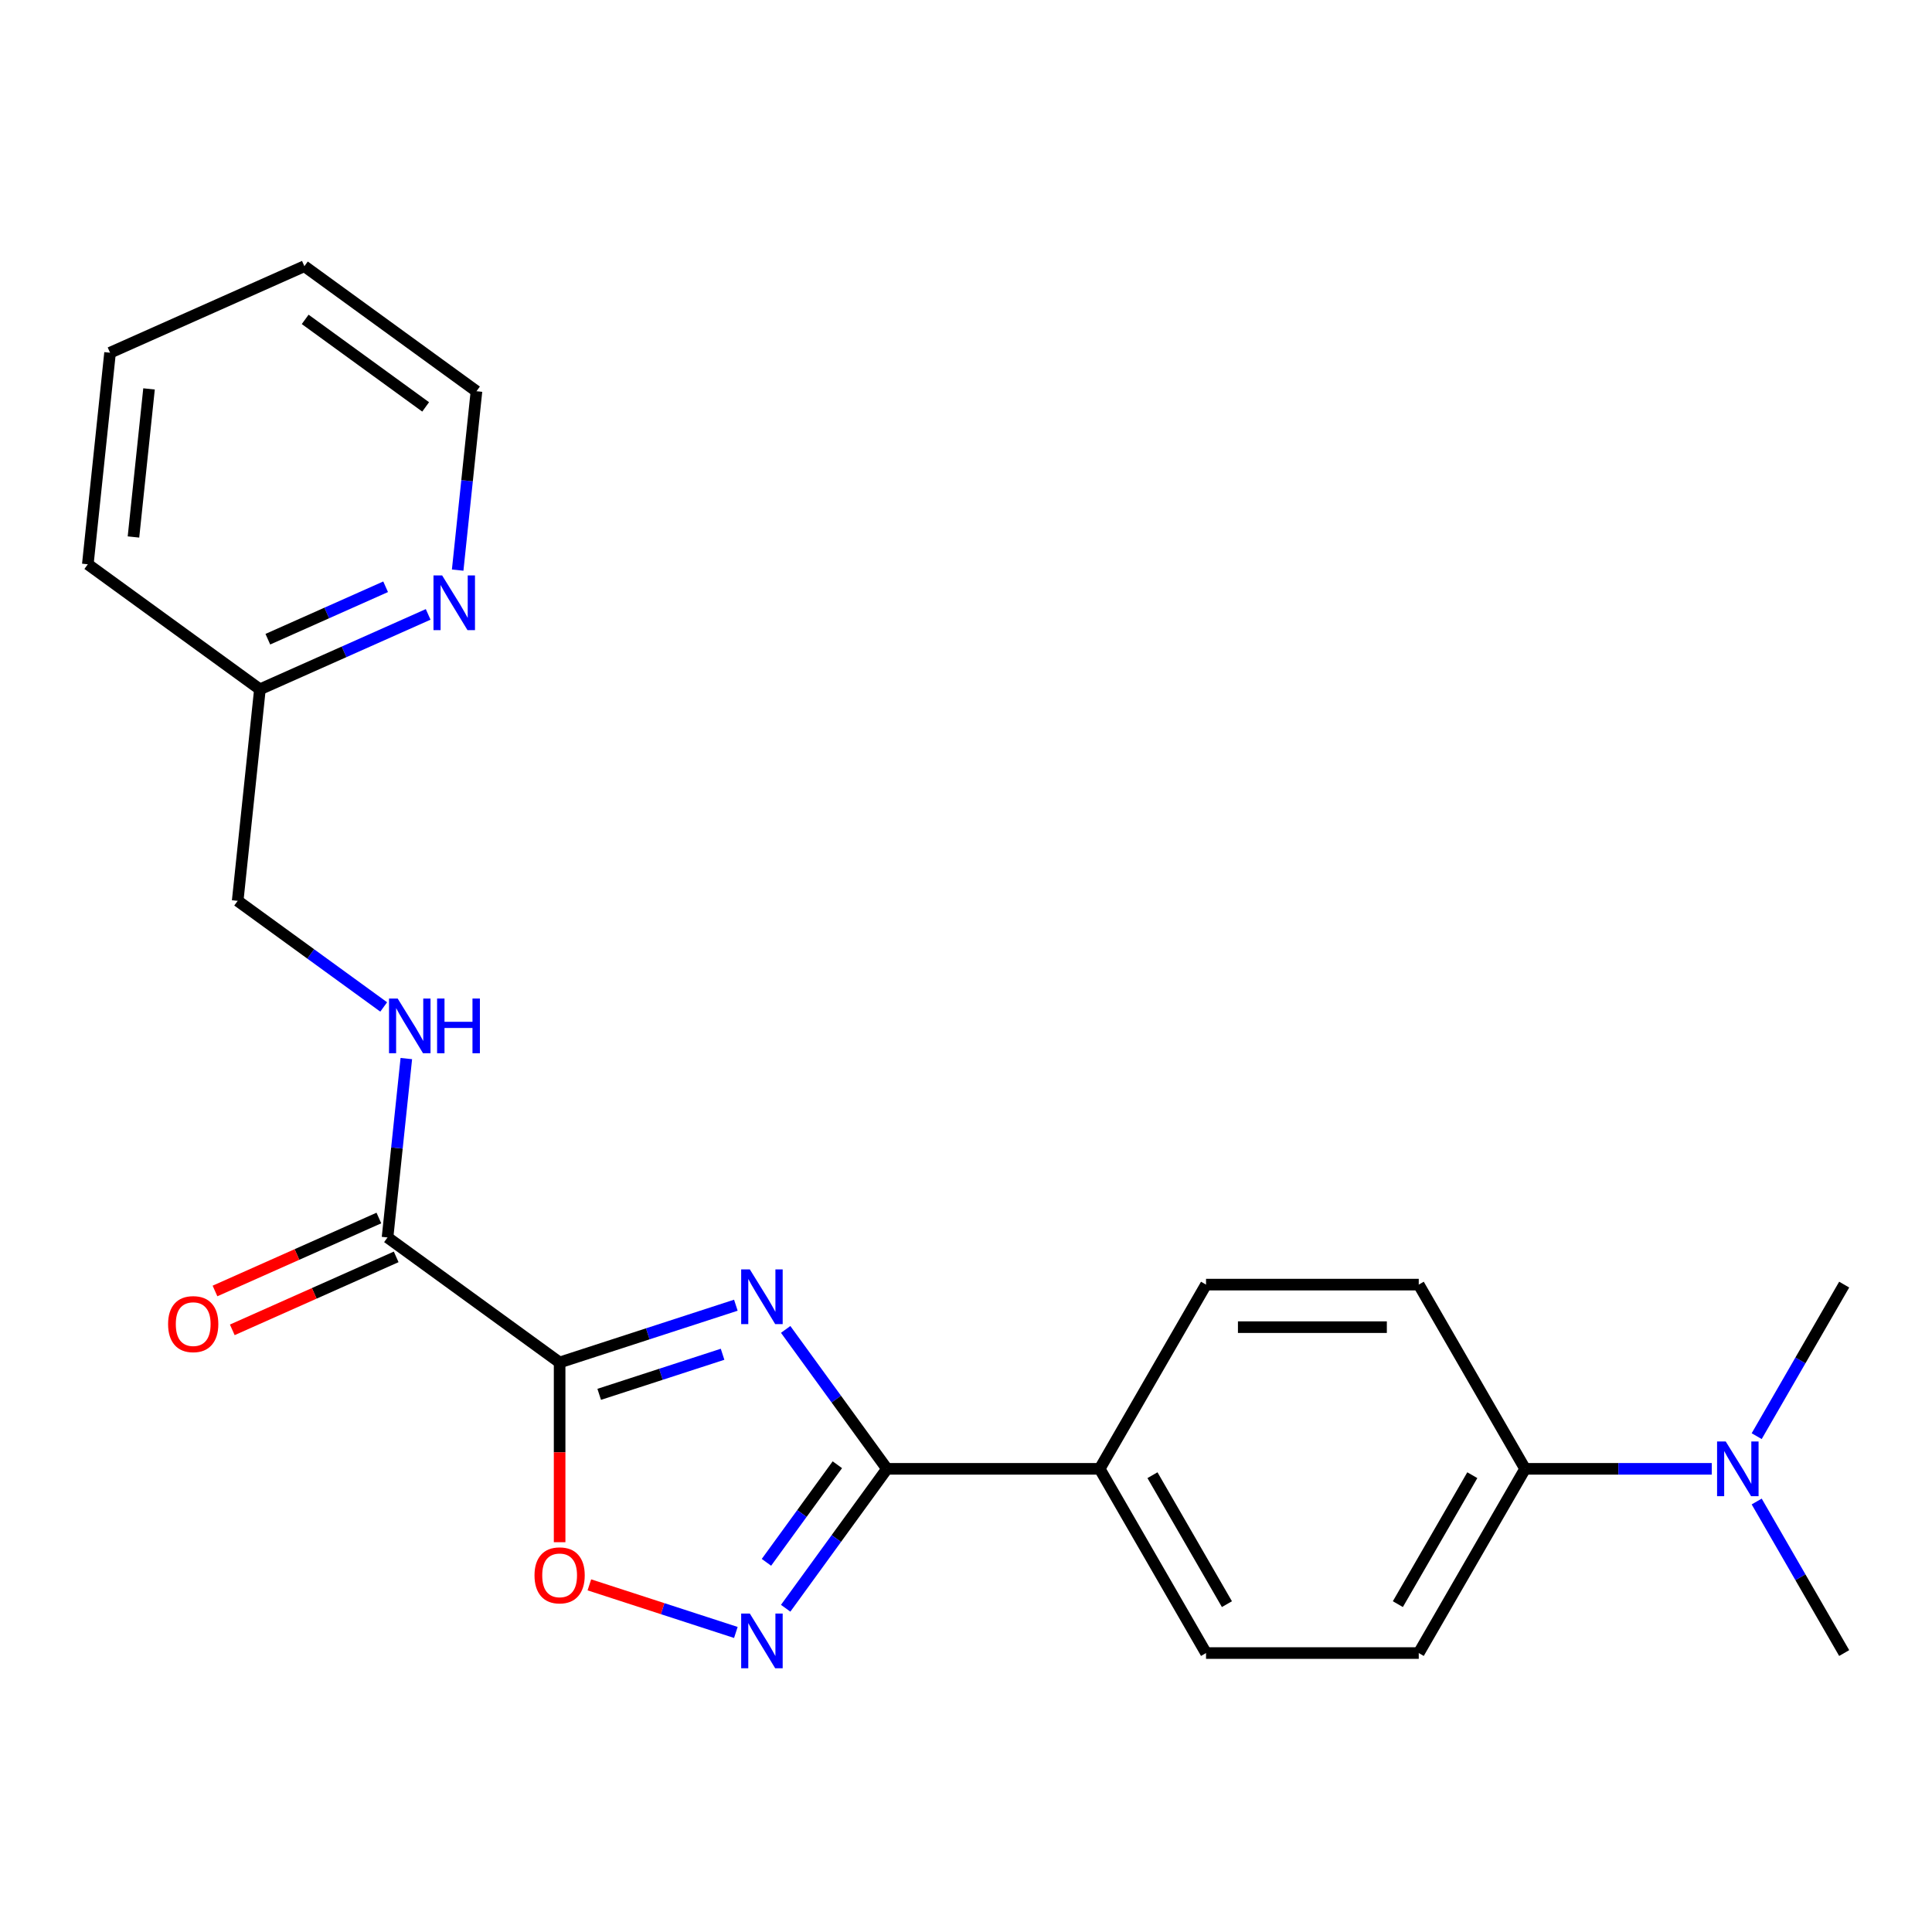 <?xml version='1.0' encoding='iso-8859-1'?>
<svg version='1.1' baseProfile='full'
              xmlns='http://www.w3.org/2000/svg'
                      xmlns:rdkit='http://www.rdkit.org/xml'
                      xmlns:xlink='http://www.w3.org/1999/xlink'
                  xml:space='preserve'
width='1000px' height='1000px' viewBox='0 0 1000 1000'>
<!-- END OF HEADER -->
<rect style='opacity:1.0;fill:#FFFFFF;stroke:none' width='1000' height='1000' x='0' y='0'> </rect>
<path class='bond-0' d='M 380.88,675.575 L 335.269,690.395' style='fill:none;fill-rule:evenodd;stroke:#0000FF;stroke-width:6px;stroke-linecap:butt;stroke-linejoin:miter;stroke-opacity:1' />
<path class='bond-0' d='M 335.269,690.395 L 289.659,705.214' style='fill:none;fill-rule:evenodd;stroke:#000000;stroke-width:6px;stroke-linecap:butt;stroke-linejoin:miter;stroke-opacity:1' />
<path class='bond-0' d='M 374.001,700.963 L 342.074,711.337' style='fill:none;fill-rule:evenodd;stroke:#0000FF;stroke-width:6px;stroke-linecap:butt;stroke-linejoin:miter;stroke-opacity:1' />
<path class='bond-0' d='M 342.074,711.337 L 310.147,721.711' style='fill:none;fill-rule:evenodd;stroke:#000000;stroke-width:6px;stroke-linecap:butt;stroke-linejoin:miter;stroke-opacity:1' />
<path class='bond-1' d='M 406.66,688.103 L 432.874,724.184' style='fill:none;fill-rule:evenodd;stroke:#0000FF;stroke-width:6px;stroke-linecap:butt;stroke-linejoin:miter;stroke-opacity:1' />
<path class='bond-1' d='M 432.874,724.184 L 459.088,760.265' style='fill:none;fill-rule:evenodd;stroke:#000000;stroke-width:6px;stroke-linecap:butt;stroke-linejoin:miter;stroke-opacity:1' />
<path class='bond-3' d='M 289.659,705.214 L 289.659,751.729' style='fill:none;fill-rule:evenodd;stroke:#000000;stroke-width:6px;stroke-linecap:butt;stroke-linejoin:miter;stroke-opacity:1' />
<path class='bond-3' d='M 289.659,751.729 L 289.659,798.243' style='fill:none;fill-rule:evenodd;stroke:#FF0000;stroke-width:6px;stroke-linecap:butt;stroke-linejoin:miter;stroke-opacity:1' />
<path class='bond-4' d='M 289.659,705.214 L 200.585,640.498' style='fill:none;fill-rule:evenodd;stroke:#000000;stroke-width:6px;stroke-linecap:butt;stroke-linejoin:miter;stroke-opacity:1' />
<path class='bond-2' d='M 459.088,760.265 L 432.874,796.346' style='fill:none;fill-rule:evenodd;stroke:#000000;stroke-width:6px;stroke-linecap:butt;stroke-linejoin:miter;stroke-opacity:1' />
<path class='bond-2' d='M 432.874,796.346 L 406.66,832.427' style='fill:none;fill-rule:evenodd;stroke:#0000FF;stroke-width:6px;stroke-linecap:butt;stroke-linejoin:miter;stroke-opacity:1' />
<path class='bond-2' d='M 433.409,758.146 L 415.059,783.403' style='fill:none;fill-rule:evenodd;stroke:#000000;stroke-width:6px;stroke-linecap:butt;stroke-linejoin:miter;stroke-opacity:1' />
<path class='bond-2' d='M 415.059,783.403 L 396.709,808.659' style='fill:none;fill-rule:evenodd;stroke:#0000FF;stroke-width:6px;stroke-linecap:butt;stroke-linejoin:miter;stroke-opacity:1' />
<path class='bond-6' d='M 459.088,760.265 L 569.19,760.265' style='fill:none;fill-rule:evenodd;stroke:#000000;stroke-width:6px;stroke-linecap:butt;stroke-linejoin:miter;stroke-opacity:1' />
<path class='bond-23' d='M 380.88,844.955 L 342.968,832.637' style='fill:none;fill-rule:evenodd;stroke:#0000FF;stroke-width:6px;stroke-linecap:butt;stroke-linejoin:miter;stroke-opacity:1' />
<path class='bond-23' d='M 342.968,832.637 L 305.057,820.319' style='fill:none;fill-rule:evenodd;stroke:#FF0000;stroke-width:6px;stroke-linecap:butt;stroke-linejoin:miter;stroke-opacity:1' />
<path class='bond-5' d='M 200.585,640.498 L 205.451,594.205' style='fill:none;fill-rule:evenodd;stroke:#000000;stroke-width:6px;stroke-linecap:butt;stroke-linejoin:miter;stroke-opacity:1' />
<path class='bond-5' d='M 205.451,594.205 L 210.316,547.912' style='fill:none;fill-rule:evenodd;stroke:#0000FF;stroke-width:6px;stroke-linecap:butt;stroke-linejoin:miter;stroke-opacity:1' />
<path class='bond-10' d='M 196.107,630.44 L 153.692,649.324' style='fill:none;fill-rule:evenodd;stroke:#000000;stroke-width:6px;stroke-linecap:butt;stroke-linejoin:miter;stroke-opacity:1' />
<path class='bond-10' d='M 153.692,649.324 L 111.277,668.209' style='fill:none;fill-rule:evenodd;stroke:#FF0000;stroke-width:6px;stroke-linecap:butt;stroke-linejoin:miter;stroke-opacity:1' />
<path class='bond-10' d='M 205.063,650.556 L 162.648,669.441' style='fill:none;fill-rule:evenodd;stroke:#000000;stroke-width:6px;stroke-linecap:butt;stroke-linejoin:miter;stroke-opacity:1' />
<path class='bond-10' d='M 162.648,669.441 L 120.233,688.325' style='fill:none;fill-rule:evenodd;stroke:#FF0000;stroke-width:6px;stroke-linecap:butt;stroke-linejoin:miter;stroke-opacity:1' />
<path class='bond-15' d='M 198.601,521.197 L 160.811,493.74' style='fill:none;fill-rule:evenodd;stroke:#0000FF;stroke-width:6px;stroke-linecap:butt;stroke-linejoin:miter;stroke-opacity:1' />
<path class='bond-15' d='M 160.811,493.74 L 123.02,466.284' style='fill:none;fill-rule:evenodd;stroke:#000000;stroke-width:6px;stroke-linecap:butt;stroke-linejoin:miter;stroke-opacity:1' />
<path class='bond-11' d='M 569.19,760.265 L 624.241,664.914' style='fill:none;fill-rule:evenodd;stroke:#000000;stroke-width:6px;stroke-linecap:butt;stroke-linejoin:miter;stroke-opacity:1' />
<path class='bond-12' d='M 569.19,760.265 L 624.241,855.616' style='fill:none;fill-rule:evenodd;stroke:#000000;stroke-width:6px;stroke-linecap:butt;stroke-linejoin:miter;stroke-opacity:1' />
<path class='bond-12' d='M 596.518,763.557 L 635.053,830.303' style='fill:none;fill-rule:evenodd;stroke:#000000;stroke-width:6px;stroke-linecap:butt;stroke-linejoin:miter;stroke-opacity:1' />
<path class='bond-7' d='M 789.393,760.265 L 734.342,855.616' style='fill:none;fill-rule:evenodd;stroke:#000000;stroke-width:6px;stroke-linecap:butt;stroke-linejoin:miter;stroke-opacity:1' />
<path class='bond-7' d='M 762.065,763.557 L 723.53,830.303' style='fill:none;fill-rule:evenodd;stroke:#000000;stroke-width:6px;stroke-linecap:butt;stroke-linejoin:miter;stroke-opacity:1' />
<path class='bond-8' d='M 789.393,760.265 L 837.698,760.265' style='fill:none;fill-rule:evenodd;stroke:#000000;stroke-width:6px;stroke-linecap:butt;stroke-linejoin:miter;stroke-opacity:1' />
<path class='bond-8' d='M 837.698,760.265 L 886.002,760.265' style='fill:none;fill-rule:evenodd;stroke:#0000FF;stroke-width:6px;stroke-linecap:butt;stroke-linejoin:miter;stroke-opacity:1' />
<path class='bond-24' d='M 789.393,760.265 L 734.342,664.914' style='fill:none;fill-rule:evenodd;stroke:#000000;stroke-width:6px;stroke-linecap:butt;stroke-linejoin:miter;stroke-opacity:1' />
<path class='bond-18' d='M 909.259,777.178 L 931.902,816.397' style='fill:none;fill-rule:evenodd;stroke:#0000FF;stroke-width:6px;stroke-linecap:butt;stroke-linejoin:miter;stroke-opacity:1' />
<path class='bond-18' d='M 931.902,816.397 L 954.545,855.616' style='fill:none;fill-rule:evenodd;stroke:#000000;stroke-width:6px;stroke-linecap:butt;stroke-linejoin:miter;stroke-opacity:1' />
<path class='bond-19' d='M 909.259,743.352 L 931.902,704.133' style='fill:none;fill-rule:evenodd;stroke:#0000FF;stroke-width:6px;stroke-linecap:butt;stroke-linejoin:miter;stroke-opacity:1' />
<path class='bond-19' d='M 931.902,704.133 L 954.545,664.914' style='fill:none;fill-rule:evenodd;stroke:#000000;stroke-width:6px;stroke-linecap:butt;stroke-linejoin:miter;stroke-opacity:1' />
<path class='bond-9' d='M 221.619,318.01 L 178.074,337.398' style='fill:none;fill-rule:evenodd;stroke:#0000FF;stroke-width:6px;stroke-linecap:butt;stroke-linejoin:miter;stroke-opacity:1' />
<path class='bond-9' d='M 178.074,337.398 L 134.529,356.785' style='fill:none;fill-rule:evenodd;stroke:#000000;stroke-width:6px;stroke-linecap:butt;stroke-linejoin:miter;stroke-opacity:1' />
<path class='bond-9' d='M 199.599,303.71 L 169.117,317.281' style='fill:none;fill-rule:evenodd;stroke:#0000FF;stroke-width:6px;stroke-linecap:butt;stroke-linejoin:miter;stroke-opacity:1' />
<path class='bond-9' d='M 169.117,317.281 L 138.636,330.852' style='fill:none;fill-rule:evenodd;stroke:#000000;stroke-width:6px;stroke-linecap:butt;stroke-linejoin:miter;stroke-opacity:1' />
<path class='bond-17' d='M 236.889,295.09 L 241.755,248.797' style='fill:none;fill-rule:evenodd;stroke:#0000FF;stroke-width:6px;stroke-linecap:butt;stroke-linejoin:miter;stroke-opacity:1' />
<path class='bond-17' d='M 241.755,248.797 L 246.62,202.504' style='fill:none;fill-rule:evenodd;stroke:#000000;stroke-width:6px;stroke-linecap:butt;stroke-linejoin:miter;stroke-opacity:1' />
<path class='bond-13' d='M 624.241,664.914 L 734.342,664.914' style='fill:none;fill-rule:evenodd;stroke:#000000;stroke-width:6px;stroke-linecap:butt;stroke-linejoin:miter;stroke-opacity:1' />
<path class='bond-13' d='M 640.756,686.935 L 717.827,686.935' style='fill:none;fill-rule:evenodd;stroke:#000000;stroke-width:6px;stroke-linecap:butt;stroke-linejoin:miter;stroke-opacity:1' />
<path class='bond-14' d='M 624.241,855.616 L 734.342,855.616' style='fill:none;fill-rule:evenodd;stroke:#000000;stroke-width:6px;stroke-linecap:butt;stroke-linejoin:miter;stroke-opacity:1' />
<path class='bond-16' d='M 123.02,466.284 L 134.529,356.785' style='fill:none;fill-rule:evenodd;stroke:#000000;stroke-width:6px;stroke-linecap:butt;stroke-linejoin:miter;stroke-opacity:1' />
<path class='bond-20' d='M 134.529,356.785 L 45.455,292.069' style='fill:none;fill-rule:evenodd;stroke:#000000;stroke-width:6px;stroke-linecap:butt;stroke-linejoin:miter;stroke-opacity:1' />
<path class='bond-25' d='M 246.62,202.504 L 157.546,137.788' style='fill:none;fill-rule:evenodd;stroke:#000000;stroke-width:6px;stroke-linecap:butt;stroke-linejoin:miter;stroke-opacity:1' />
<path class='bond-25' d='M 220.316,210.612 L 157.964,165.31' style='fill:none;fill-rule:evenodd;stroke:#000000;stroke-width:6px;stroke-linecap:butt;stroke-linejoin:miter;stroke-opacity:1' />
<path class='bond-22' d='M 45.455,292.069 L 56.963,182.571' style='fill:none;fill-rule:evenodd;stroke:#000000;stroke-width:6px;stroke-linecap:butt;stroke-linejoin:miter;stroke-opacity:1' />
<path class='bond-22' d='M 69.081,277.946 L 77.137,201.297' style='fill:none;fill-rule:evenodd;stroke:#000000;stroke-width:6px;stroke-linecap:butt;stroke-linejoin:miter;stroke-opacity:1' />
<path class='bond-21' d='M 157.546,137.788 L 56.963,182.571' style='fill:none;fill-rule:evenodd;stroke:#000000;stroke-width:6px;stroke-linecap:butt;stroke-linejoin:miter;stroke-opacity:1' />
<path  class='atom-0' d='M 388.112 657.031
L 397.392 672.031
Q 398.312 673.511, 399.792 676.191
Q 401.272 678.871, 401.352 679.031
L 401.352 657.031
L 405.112 657.031
L 405.112 685.351
L 401.232 685.351
L 391.272 668.951
Q 390.112 667.031, 388.872 664.831
Q 387.672 662.631, 387.312 661.951
L 387.312 685.351
L 383.632 685.351
L 383.632 657.031
L 388.112 657.031
' fill='#0000FF'/>
<path  class='atom-3' d='M 388.112 835.179
L 397.392 850.179
Q 398.312 851.659, 399.792 854.339
Q 401.272 857.019, 401.352 857.179
L 401.352 835.179
L 405.112 835.179
L 405.112 863.499
L 401.232 863.499
L 391.272 847.099
Q 390.112 845.179, 388.872 842.979
Q 387.672 840.779, 387.312 840.099
L 387.312 863.499
L 383.632 863.499
L 383.632 835.179
L 388.112 835.179
' fill='#0000FF'/>
<path  class='atom-4' d='M 276.659 815.396
Q 276.659 808.596, 280.019 804.796
Q 283.379 800.996, 289.659 800.996
Q 295.939 800.996, 299.299 804.796
Q 302.659 808.596, 302.659 815.396
Q 302.659 822.276, 299.259 826.196
Q 295.859 830.076, 289.659 830.076
Q 283.419 830.076, 280.019 826.196
Q 276.659 822.316, 276.659 815.396
M 289.659 826.876
Q 293.979 826.876, 296.299 823.996
Q 298.659 821.076, 298.659 815.396
Q 298.659 809.836, 296.299 807.036
Q 293.979 804.196, 289.659 804.196
Q 285.339 804.196, 282.979 806.996
Q 280.659 809.796, 280.659 815.396
Q 280.659 821.116, 282.979 823.996
Q 285.339 826.876, 289.659 826.876
' fill='#FF0000'/>
<path  class='atom-6' d='M 205.834 516.84
L 215.114 531.84
Q 216.034 533.32, 217.514 536
Q 218.994 538.68, 219.074 538.84
L 219.074 516.84
L 222.834 516.84
L 222.834 545.16
L 218.954 545.16
L 208.994 528.76
Q 207.834 526.84, 206.594 524.64
Q 205.394 522.44, 205.034 521.76
L 205.034 545.16
L 201.354 545.16
L 201.354 516.84
L 205.834 516.84
' fill='#0000FF'/>
<path  class='atom-6' d='M 226.234 516.84
L 230.074 516.84
L 230.074 528.88
L 244.554 528.88
L 244.554 516.84
L 248.394 516.84
L 248.394 545.16
L 244.554 545.16
L 244.554 532.08
L 230.074 532.08
L 230.074 545.16
L 226.234 545.16
L 226.234 516.84
' fill='#0000FF'/>
<path  class='atom-9' d='M 893.235 746.105
L 902.515 761.105
Q 903.435 762.585, 904.915 765.265
Q 906.395 767.945, 906.475 768.105
L 906.475 746.105
L 910.235 746.105
L 910.235 774.425
L 906.355 774.425
L 896.395 758.025
Q 895.235 756.105, 893.995 753.905
Q 892.795 751.705, 892.435 751.025
L 892.435 774.425
L 888.755 774.425
L 888.755 746.105
L 893.235 746.105
' fill='#0000FF'/>
<path  class='atom-10' d='M 228.851 297.843
L 238.131 312.843
Q 239.051 314.323, 240.531 317.003
Q 242.011 319.683, 242.091 319.843
L 242.091 297.843
L 245.851 297.843
L 245.851 326.163
L 241.971 326.163
L 232.011 309.763
Q 230.851 307.843, 229.611 305.643
Q 228.411 303.443, 228.051 302.763
L 228.051 326.163
L 224.371 326.163
L 224.371 297.843
L 228.851 297.843
' fill='#0000FF'/>
<path  class='atom-11' d='M 87.002 685.36
Q 87.002 678.56, 90.362 674.76
Q 93.722 670.96, 100.002 670.96
Q 106.282 670.96, 109.642 674.76
Q 113.002 678.56, 113.002 685.36
Q 113.002 692.24, 109.602 696.16
Q 106.202 700.04, 100.002 700.04
Q 93.762 700.04, 90.362 696.16
Q 87.002 692.28, 87.002 685.36
M 100.002 696.84
Q 104.322 696.84, 106.642 693.96
Q 109.002 691.04, 109.002 685.36
Q 109.002 679.8, 106.642 677
Q 104.322 674.16, 100.002 674.16
Q 95.682 674.16, 93.322 676.96
Q 91.002 679.76, 91.002 685.36
Q 91.002 691.08, 93.322 693.96
Q 95.682 696.84, 100.002 696.84
' fill='#FF0000'/>
</svg>

